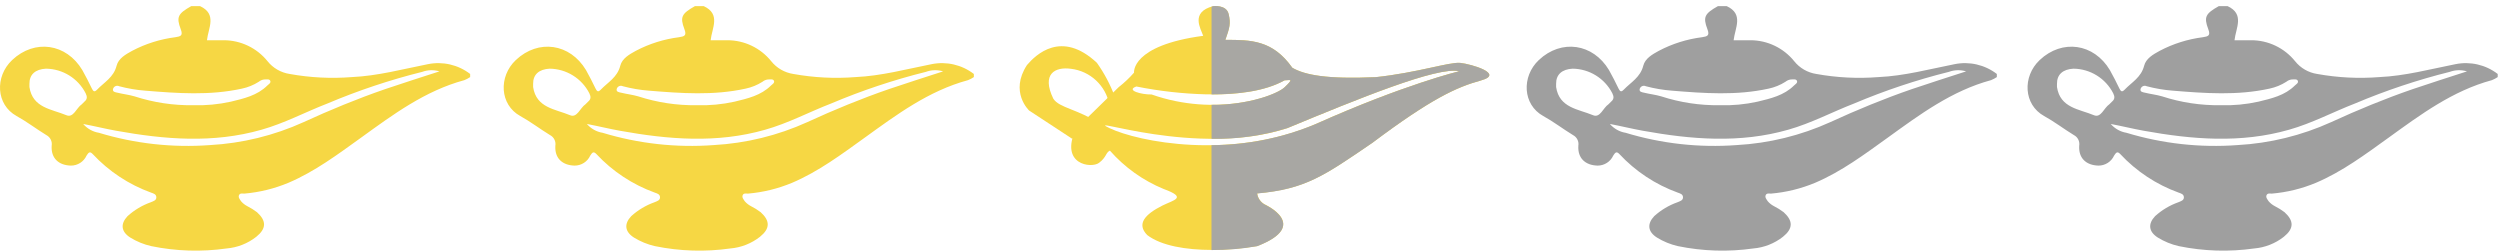 <?xml version="1.0" encoding="UTF-8"?>
<svg width="407px" height="41px" viewBox="0 0 407 41" version="1.1" xmlns="http://www.w3.org/2000/svg" xmlns:xlink="http://www.w3.org/1999/xlink">
    <!-- Generator: Sketch 56 (81588) - https://sketch.com -->
    <title>Group 30</title>
    <desc>Created with Sketch.</desc>
    <g id="Page-1" stroke="none" stroke-width="1" fill="none" fill-rule="evenodd">
        <g id="Group-30" transform="translate(-0, 0)" fill-rule="nonzero">
            <g id="Group-28-Copy-3" transform="translate(0, 1)">
                <g id="Group-28-Copy-2">
                    <path d="M76.542,11.55 C76.245,11.752 75.927,11.919 75.592,12.05 C69.192,13.78 63.992,17.65 58.742,21.44 C54.982,24.14 51.252,26.93 46.952,28.76 C44.664,29.714 42.242,30.308 39.772,30.52 C39.472,30.52 39.072,30.41 38.912,30.77 C38.752,31.13 39.042,31.45 39.252,31.77 C39.533,32.094 39.872,32.362 40.252,32.56 C40.812,32.84 41.344,33.172 41.842,33.55 C43.402,34.97 43.372,36.22 41.722,37.55 C40.332,38.641 38.653,39.301 36.892,39.45 C32.811,40.029 28.66,39.901 24.622,39.07 C23.413,38.796 22.257,38.322 21.202,37.67 C19.712,36.72 19.572,35.45 20.762,34.19 C21.861,33.195 23.146,32.426 24.542,31.93 C24.932,31.76 25.462,31.64 25.452,31.12 C25.442,30.6 24.962,30.49 24.602,30.36 C20.98,29.049 17.72,26.897 15.092,24.08 C14.562,23.51 14.362,23.95 14.092,24.33 C13.637,25.327 12.639,25.965 11.542,25.96 C9.542,25.91 8.282,24.75 8.412,22.73 C8.531,22.023 8.18,21.319 7.542,20.99 C5.902,19.99 4.372,18.81 2.702,17.89 C-0.648,16.05 -0.878,11.47 1.982,8.77 C5.652,5.32 10.802,6.07 13.402,10.41 C13.972,11.41 14.462,12.41 14.952,13.41 C15.192,13.89 15.372,14.04 15.802,13.6 C16.962,12.39 18.502,11.6 18.982,9.7 C19.282,8.51 20.462,7.85 21.522,7.27 C23.711,6.118 26.089,5.37 28.542,5.06 C29.402,4.93 29.832,4.81 29.422,3.75 C28.662,1.75 28.992,1.21 31.132,2.20268248e-13 L32.572,2.20268248e-13 C35.372,1.31 33.912,3.55 33.692,5.55 C34.692,5.55 35.542,5.55 36.422,5.55 C39.187,5.552 41.803,6.801 43.542,8.95 C44.438,10.078 45.728,10.824 47.152,11.04 C50.493,11.644 53.898,11.816 57.282,11.55 C61.482,11.36 65.542,10.26 69.652,9.45 C72.071,8.957 74.584,9.537 76.542,11.04 L76.542,11.55 Z M13.542,19.18 C14.202,19.948 15.113,20.458 16.112,20.62 C21.961,22.392 28.087,23.07 34.182,22.62 C39.446,22.33 44.61,21.065 49.412,18.89 C53.762,16.89 58.182,15.07 62.702,13.51 C65.542,12.55 68.442,11.62 71.542,10.62 C70.622,10.342 69.636,10.37 68.732,10.7 C63.474,12.012 58.325,13.73 53.332,15.84 C49.732,17.23 46.332,19.06 42.572,20.12 C34.712,22.37 26.792,21.71 18.882,20.28 C17.162,19.97 15.482,19.55 13.542,19.18 Z M4.792,12.65 C4.792,12.77 4.792,12.97 4.792,13.17 C5.302,16.58 8.422,16.76 10.792,17.75 C11.962,18.26 12.432,16.56 13.312,15.98 C13.464,15.845 13.607,15.701 13.742,15.55 C14.232,15.15 14.212,14.73 13.942,14.18 C12.697,11.752 10.211,10.213 7.482,10.18 C5.752,10.27 4.772,11.13 4.792,12.65 Z M31.432,16.13 C33.502,16.192 35.571,15.998 37.592,15.55 C39.722,15.03 41.882,14.55 43.522,12.92 C43.742,12.71 44.142,12.5 44.002,12.16 C43.862,11.82 43.382,11.94 43.002,11.94 C42.683,11.978 42.381,12.106 42.132,12.31 C41.291,12.846 40.359,13.226 39.382,13.43 C34.152,14.58 28.902,14.19 23.642,13.76 C22.21,13.65 20.791,13.409 19.402,13.04 C19.213,12.946 18.992,12.94 18.799,13.025 C18.606,13.11 18.46,13.277 18.402,13.48 C18.272,13.97 18.802,14.02 19.112,14.09 C20.032,14.32 21.002,14.42 21.912,14.69 C24.985,15.689 28.202,16.175 31.432,16.13 L31.432,16.13 Z" id="Shape" fill="#F6D744"></path>
                    <path d="M158.542,11.55 C158.245,11.752 157.927,11.919 157.592,12.05 C151.192,13.78 145.992,17.65 140.742,21.44 C136.982,24.14 133.252,26.93 128.952,28.76 C126.664,29.714 124.242,30.308 121.772,30.52 C121.472,30.52 121.072,30.41 120.912,30.77 C120.752,31.13 121.042,31.45 121.252,31.77 C121.533,32.094 121.872,32.362 122.252,32.56 C122.812,32.84 123.344,33.172 123.842,33.55 C125.402,34.97 125.372,36.22 123.722,37.55 C122.332,38.641 120.653,39.301 118.892,39.45 C114.811,40.029 110.66,39.901 106.622,39.07 C105.413,38.796 104.257,38.322 103.202,37.67 C101.712,36.72 101.572,35.45 102.762,34.19 C103.861,33.195 105.146,32.426 106.542,31.93 C106.932,31.76 107.462,31.64 107.452,31.12 C107.442,30.6 106.962,30.49 106.602,30.36 C102.98,29.049 99.72,26.897 97.092,24.08 C96.562,23.51 96.362,23.95 96.092,24.33 C95.637,25.327 94.639,25.965 93.542,25.96 C91.542,25.91 90.282,24.75 90.412,22.73 C90.531,22.023 90.18,21.319 89.542,20.99 C87.902,19.99 86.372,18.81 84.702,17.89 C81.352,16.05 81.122,11.47 83.982,8.77 C87.652,5.32 92.802,6.07 95.402,10.41 C95.972,11.41 96.462,12.41 96.952,13.41 C97.192,13.89 97.372,14.04 97.802,13.6 C98.962,12.39 100.502,11.6 100.982,9.7 C101.282,8.51 102.462,7.85 103.522,7.27 C105.711,6.118 108.089,5.37 110.542,5.06 C111.402,4.93 111.832,4.81 111.422,3.75 C110.662,1.75 110.992,1.21 113.132,2.20268248e-13 L114.572,2.20268248e-13 C117.372,1.31 115.912,3.55 115.692,5.55 C116.692,5.55 117.542,5.55 118.422,5.55 C121.187,5.552 123.803,6.801 125.542,8.95 C126.438,10.078 127.728,10.824 129.152,11.04 C132.493,11.644 135.898,11.816 139.282,11.55 C143.482,11.36 147.542,10.26 151.652,9.45 C154.071,8.957 156.584,9.537 158.542,11.04 L158.542,11.55 Z M95.542,19.18 C96.202,19.948 97.113,20.458 98.112,20.62 C103.961,22.392 110.087,23.07 116.182,22.62 C121.446,22.33 126.61,21.065 131.412,18.89 C135.762,16.89 140.182,15.07 144.702,13.51 C147.542,12.55 150.442,11.62 153.542,10.62 C152.622,10.342 151.636,10.37 150.732,10.7 C145.474,12.012 140.325,13.73 135.332,15.84 C131.732,17.23 128.332,19.06 124.572,20.12 C116.712,22.37 108.792,21.71 100.882,20.28 C99.162,19.97 97.482,19.55 95.542,19.18 Z M86.792,12.65 C86.792,12.77 86.792,12.97 86.792,13.17 C87.302,16.58 90.422,16.76 92.792,17.75 C93.962,18.26 94.432,16.56 95.312,15.98 C95.464,15.845 95.607,15.701 95.742,15.55 C96.232,15.15 96.212,14.73 95.942,14.18 C94.697,11.752 92.211,10.213 89.482,10.18 C87.752,10.27 86.772,11.13 86.792,12.65 Z M113.432,16.13 C115.502,16.192 117.571,15.998 119.592,15.55 C121.722,15.03 123.882,14.55 125.522,12.92 C125.742,12.71 126.142,12.5 126.002,12.16 C125.862,11.82 125.382,11.94 125.002,11.94 C124.683,11.978 124.381,12.106 124.132,12.31 C123.291,12.846 122.359,13.226 121.382,13.43 C116.152,14.58 110.902,14.19 105.642,13.76 C104.21,13.65 102.791,13.409 101.402,13.04 C101.213,12.946 100.992,12.94 100.799,13.025 C100.606,13.11 100.46,13.277 100.402,13.48 C100.272,13.97 100.802,14.02 101.112,14.09 C102.032,14.32 103.002,14.42 103.912,14.69 C106.985,15.689 110.202,16.175 113.432,16.13 L113.432,16.13 Z" id="Shape-Copy-4" fill="#F6D744"></path>
                    <g id="lamp-colored_cut-copy" transform="translate(248, 0)" fill="#9F9F9F">
                        <path d="M77.085,11.55 C76.788,11.752 76.469,11.919 76.135,12.05 C69.735,13.78 64.535,17.65 59.285,21.44 C55.525,24.14 51.795,26.93 47.495,28.76 C45.207,29.714 42.785,30.308 40.315,30.52 C40.015,30.52 39.615,30.41 39.455,30.77 C39.295,31.13 39.585,31.45 39.795,31.77 C40.075,32.094 40.414,32.362 40.795,32.56 C41.354,32.84 41.886,33.172 42.385,33.55 C43.945,34.97 43.915,36.22 42.265,37.55 C40.874,38.641 39.196,39.301 37.435,39.45 C33.353,40.029 29.203,39.901 25.165,39.07 C23.955,38.796 22.8,38.322 21.745,37.67 C20.255,36.72 20.115,35.45 21.305,34.19 C22.403,33.195 23.688,32.426 25.085,31.93 C25.475,31.76 26.005,31.64 25.995,31.12 C25.985,30.6 25.505,30.49 25.145,30.36 C21.522,29.049 18.263,26.897 15.635,24.08 C15.105,23.51 14.905,23.95 14.635,24.33 C14.179,25.327 13.181,25.965 12.085,25.96 C10.085,25.91 8.825,24.75 8.955,22.73 C9.074,22.023 8.722,21.319 8.085,20.99 C6.445,19.99 4.915,18.81 3.245,17.89 C-0.105,16.05 -0.335,11.47 2.525,8.77 C6.195,5.32 11.345,6.07 13.945,10.41 C14.515,11.41 15.005,12.41 15.495,13.41 C15.735,13.89 15.915,14.04 16.345,13.6 C17.505,12.39 19.045,11.6 19.525,9.7 C19.825,8.51 21.005,7.85 22.065,7.27 C24.253,6.118 26.631,5.37 29.085,5.06 C29.945,4.93 30.375,4.81 29.965,3.75 C29.205,1.75 29.535,1.21 31.675,0 L33.115,0 C35.915,1.31 34.455,3.55 34.235,5.55 C35.235,5.55 36.085,5.55 36.965,5.55 C39.729,5.552 42.345,6.801 44.085,8.95 C44.981,10.078 46.271,10.824 47.695,11.04 C51.036,11.644 54.44,11.816 57.825,11.55 C62.025,11.36 66.085,10.26 70.195,9.45 C72.613,8.957 75.127,9.537 77.085,11.04 L77.085,11.55 Z M14.085,19.18 C14.745,19.948 15.655,20.458 16.655,20.62 C22.504,22.392 28.63,23.07 34.725,22.62 C39.988,22.33 45.153,21.065 49.955,18.89 C54.305,16.89 58.725,15.07 63.245,13.51 C66.085,12.55 68.985,11.62 72.085,10.62 C71.164,10.342 70.178,10.37 69.275,10.7 C64.016,12.012 58.867,13.73 53.875,15.84 C50.275,17.23 46.875,19.06 43.115,20.12 C35.255,22.37 27.335,21.71 19.425,20.28 C17.705,19.97 16.025,19.55 14.085,19.18 Z M5.335,12.65 C5.335,12.77 5.335,12.97 5.335,13.17 C5.845,16.58 8.965,16.76 11.335,17.75 C12.505,18.26 12.975,16.56 13.855,15.98 C14.006,15.845 14.149,15.701 14.285,15.55 C14.775,15.15 14.755,14.73 14.485,14.18 C13.239,11.752 10.753,10.213 8.025,10.18 C6.295,10.27 5.315,11.13 5.335,12.65 Z M31.975,16.13 C34.044,16.192 36.113,15.998 38.135,15.55 C40.265,15.03 42.425,14.55 44.065,12.92 C44.285,12.71 44.685,12.5 44.545,12.16 C44.405,11.82 43.925,11.94 43.545,11.94 C43.225,11.978 42.924,12.106 42.675,12.31 C41.833,12.846 40.901,13.226 39.925,13.43 C34.695,14.58 29.445,14.19 24.185,13.76 C22.752,13.65 21.333,13.409 19.945,13.04 C19.756,12.946 19.535,12.94 19.341,13.025 C19.148,13.11 19.003,13.277 18.945,13.48 C18.815,13.97 19.345,14.02 19.655,14.09 C20.575,14.32 21.545,14.42 22.455,14.69 C25.528,15.689 28.744,16.175 31.975,16.13 L31.975,16.13 Z" id="Shape-Copy"></path>
                        <path d="M158.627,11.55 C158.33,11.752 158.011,11.919 157.677,12.05 C151.277,13.78 146.077,17.65 140.827,21.44 C137.067,24.14 133.337,26.93 129.037,28.76 C126.749,29.714 124.327,30.308 121.857,30.52 C121.557,30.52 121.157,30.41 120.997,30.77 C120.837,31.13 121.127,31.45 121.337,31.77 C121.617,32.094 121.957,32.362 122.337,32.56 C122.897,32.84 123.429,33.172 123.927,33.55 C125.487,34.97 125.457,36.22 123.807,37.55 C122.417,38.641 120.738,39.301 118.977,39.45 C114.896,40.029 110.745,39.901 106.707,39.07 C105.498,38.796 104.342,38.322 103.287,37.67 C101.797,36.72 101.657,35.45 102.847,34.19 C103.946,33.195 105.23,32.426 106.627,31.93 C107.017,31.76 107.547,31.64 107.537,31.12 C107.527,30.6 107.047,30.49 106.687,30.36 C103.064,29.049 99.805,26.897 97.177,24.08 C96.647,23.51 96.447,23.95 96.177,24.33 C95.721,25.327 94.724,25.965 93.627,25.96 C91.627,25.91 90.367,24.75 90.497,22.73 C90.616,22.023 90.265,21.319 89.627,20.99 C87.987,19.99 86.457,18.81 84.787,17.89 C81.437,16.05 81.207,11.47 84.067,8.77 C87.737,5.32 92.887,6.07 95.487,10.41 C96.057,11.41 96.547,12.41 97.037,13.41 C97.277,13.89 97.457,14.04 97.887,13.6 C99.047,12.39 100.587,11.6 101.067,9.7 C101.367,8.51 102.547,7.85 103.607,7.27 C105.796,6.118 108.174,5.37 110.627,5.06 C111.487,4.93 111.917,4.81 111.507,3.75 C110.747,1.75 111.077,1.21 113.217,0 L114.657,0 C117.457,1.31 115.997,3.55 115.777,5.55 C116.777,5.55 117.627,5.55 118.507,5.55 C121.272,5.552 123.888,6.801 125.627,8.95 C126.523,10.078 127.813,10.824 129.237,11.04 C132.578,11.644 135.983,11.816 139.367,11.55 C143.567,11.36 147.627,10.26 151.737,9.45 C154.156,8.957 156.669,9.537 158.627,11.04 L158.627,11.55 Z M95.627,19.18 C96.287,19.948 97.197,20.458 98.197,20.62 C104.046,22.392 110.172,23.07 116.267,22.62 C121.531,22.33 126.695,21.065 131.497,18.89 C135.847,16.89 140.267,15.07 144.787,13.51 C147.627,12.55 150.527,11.62 153.627,10.62 C152.706,10.342 151.721,10.37 150.817,10.7 C145.558,12.012 140.41,13.73 135.417,15.84 C131.817,17.23 128.417,19.06 124.657,20.12 C116.797,22.37 108.877,21.71 100.967,20.28 C99.247,19.97 97.567,19.55 95.627,19.18 Z M86.877,12.65 C86.877,12.77 86.877,12.97 86.877,13.17 C87.387,16.58 90.507,16.76 92.877,17.75 C94.047,18.26 94.517,16.56 95.397,15.98 C95.548,15.845 95.692,15.701 95.827,15.55 C96.317,15.15 96.297,14.73 96.027,14.18 C94.782,11.752 92.295,10.213 89.567,10.18 C87.837,10.27 86.857,11.13 86.877,12.65 Z M113.517,16.13 C115.587,16.192 117.656,15.998 119.677,15.55 C121.807,15.03 123.967,14.55 125.607,12.92 C125.827,12.71 126.227,12.5 126.087,12.16 C125.947,11.82 125.467,11.94 125.087,11.94 C124.768,11.978 124.466,12.106 124.217,12.31 C123.376,12.846 122.444,13.226 121.467,13.43 C116.237,14.58 110.987,14.19 105.727,13.76 C104.295,13.65 102.875,13.409 101.487,13.04 C101.298,12.946 101.077,12.94 100.884,13.025 C100.691,13.11 100.545,13.277 100.487,13.48 C100.357,13.97 100.887,14.02 101.197,14.09 C102.117,14.32 103.087,14.42 103.997,14.69 C107.07,15.689 110.286,16.175 113.517,16.13 L113.517,16.13 Z" id="Shape-Copy-2"></path>
                    </g>
                </g>
            </g>
            <g id="half-colored-copy-3" transform="translate(165, 0)">
                <path d="M72.73,10.24 C70.97,10.06 65.73,11.85 58.97,12.56 C51.11,12.92 47.39,12.21 45.39,11.03 C42.18,6.49 38.6,6.49 34.49,6.49 C35.19,4.49 35.39,3.84 35.02,2.28 C34.65,0.72 32.49,1 32.49,1 C28.74,2 30.49,4.68 30.88,5.83 C19.09,7.4 19.62,11.83 19.62,11.83 C18.861,12.692 18.024,13.482 17.12,14.19 L10.15,21 C7.47,26.8 12.66,27.45 13.91,26.52 C15.16,25.59 14.98,24.87 15.69,24.52 C18.09,27.25 21.088,29.389 24.45,30.77 C28.38,32.2 26.06,32.56 24.27,33.45 C21.41,34.88 19.98,36.45 21.77,38.27 C24.07,40.03 28.13,40.68 32.24,40.69 C34.73,40.695 37.216,40.484 39.67,40.06 C48.45,36.67 40.89,33.27 40.89,33.27 C40.221,32.902 39.767,32.237 39.67,31.48 C47.56,30.77 50.54,28.62 58.4,23.26 C68.09,16 72.18,14.18 76.09,13.1 C80,12.02 74.49,10.42 72.73,10.24 Z M20,14.08 C23.749,14.834 27.557,15.262 31.38,15.36 C35.85,15.46 40.71,14.99 44.12,13.08 C45.02,13.08 45.73,12.68 44.12,14.22 C42.51,15.76 33,19.08 22.48,15.38 C20.88,15.42 18.2,14.71 20,14.08 Z M49.23,20.18 C35.41,26.13 20.28,23.08 15.63,20.86 C10.98,18.64 29.89,25.71 44.58,20.86 C56,16.13 69.06,10.77 72.54,11.6 C72.54,11.6 63.64,13.74 49.23,20.18 Z" id="Shape" fill="#F7D744"></path>
                <path d="M15.6,17 C15.001,13.916 12.479,11.572 9.36,11.2 C6.76,10.84 4.52,12.02 6.48,16.07 C7.48,17.59 10.33,17.7 14.17,20.18 C12.891,21.419 11.272,22.251 9.52,22.57 L2.55,18 C2.55,18 -0.69,15 2.19,10.59 C3.63,8.91 7.79,4.83 13.57,10.22 C14.778,11.922 15.76,13.774 16.49,15.73 C16.51,16.38 15.6,17 15.6,17 Z" id="Path" fill="#F7D744"></path>
                <path d="M72.73,10.24 C70.97,10.06 65.73,11.85 58.97,12.56 C51.11,12.92 47.39,12.21 45.39,11.03 C42.18,6.49 38.6,6.49 34.49,6.49 C35.19,4.49 35.39,3.84 35.02,2.28 C34.65,0.72 32.49,1 32.49,1 L32.24,1.1 L32.24,15.37 C36.46,15.37 40.93,14.87 44.12,13.08 C45.02,13.08 45.73,12.68 44.12,14.22 C43.04,15.22 38.38,17.1 32.24,17.07 L32.24,22.6 C36.42,22.681 40.586,22.093 44.58,20.86 C56,16.13 69.06,10.77 72.54,11.6 C72.54,11.6 63.64,13.74 49.23,20.18 C43.845,22.437 38.068,23.609 32.23,23.63 L32.23,40.71 C34.72,40.715 37.206,40.504 39.66,40.08 C48.44,36.69 40.88,33.29 40.88,33.29 C40.211,32.922 39.757,32.257 39.66,31.5 C47.55,30.79 50.53,28.64 58.39,23.28 C68.09,16 72.18,14.18 76.09,13.1 C80,12.02 74.49,10.42 72.73,10.24 Z" id="Path" fill="#A8A7A3"></path>
            </g>
        </g>
    </g>
</svg>